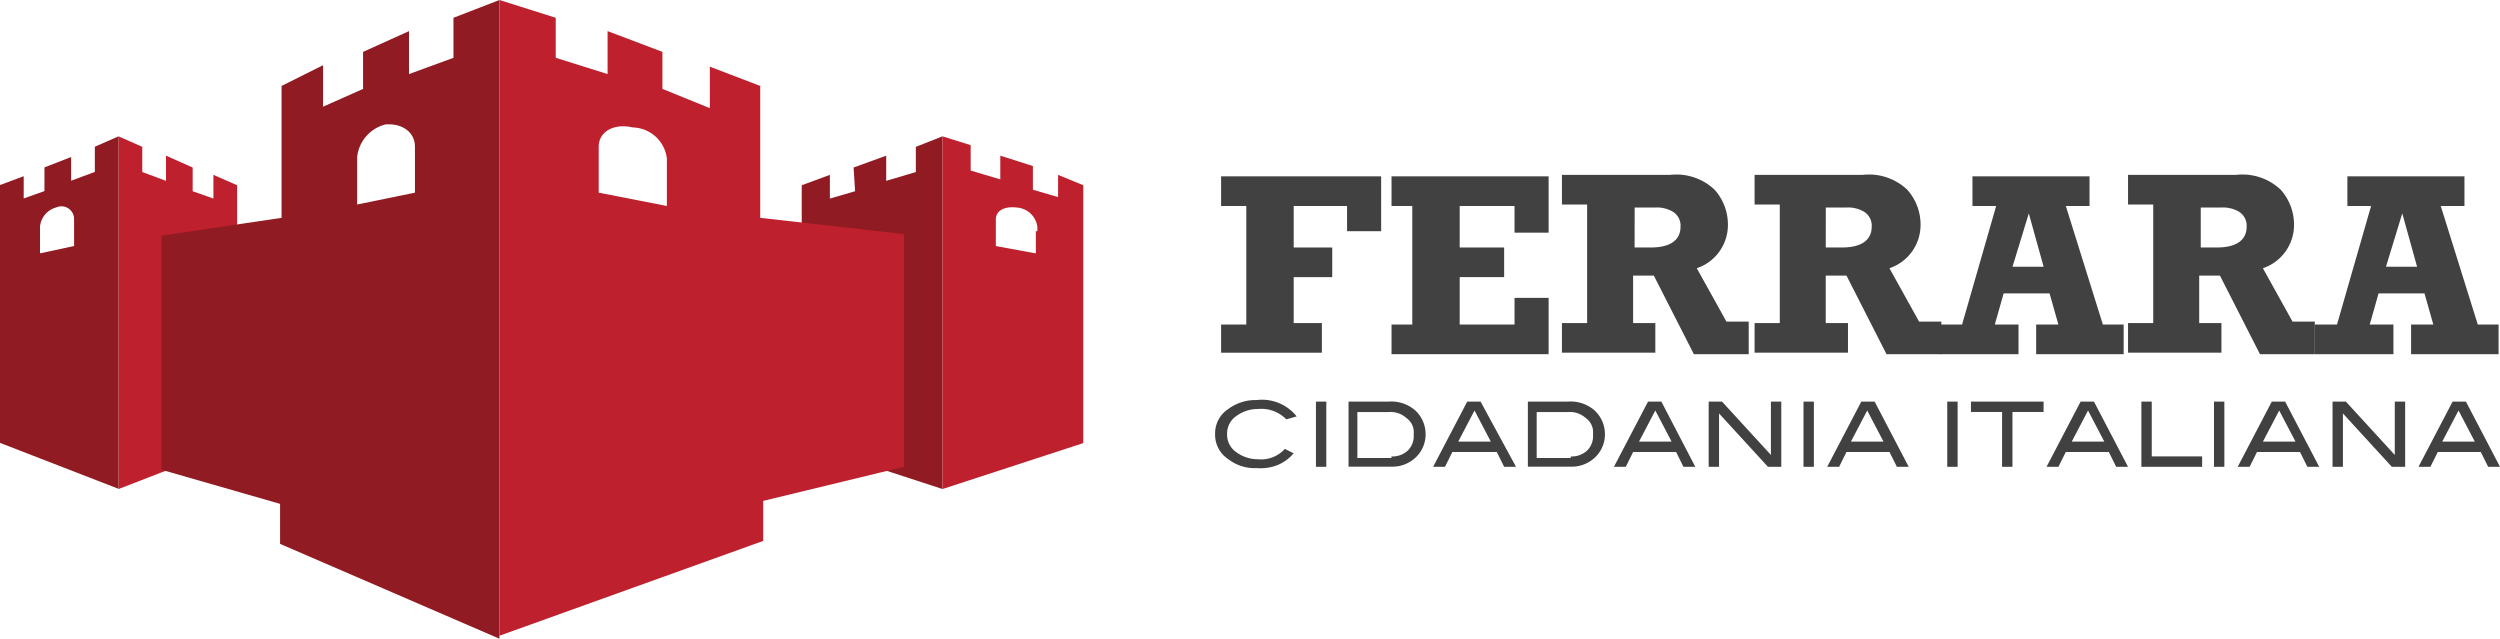 <svg xmlns="http://www.w3.org/2000/svg" width="170" height="43.432" viewBox="0 0 170 43.432">
  <g id="Group_5" data-name="Group 5" transform="translate(-375 -42)">
    <path id="Path_1" data-name="Path 1" d="M-213,384.3v23.983l8.062-3.124V387.625l-1.612-.705v1.612l-1.411-.5v-1.612l-1.814-.806v1.713l-1.612-.6v-1.713Z" transform="translate(596.062 -333.029)" fill="#bf202d"/>
    <path id="Path_2" data-name="Path 2" d="M-157.327,384.3v23.983l-9.573-3.124V387.625l1.915-.705v1.612l1.713-.5-.1-1.612,2.217-.806v1.713l2.015-.6v-1.713Z" transform="translate(596.417 -333.029)" fill="#911b23"/>
    <path id="Path_3" data-name="Path 3" d="M-190.248,376.309v2.721l-3.023,1.108v-2.922l-3.124,1.411v2.519l-2.721,1.209v-2.822l-2.822,1.411v8.969l-8.162,1.209v15.922l8.062,2.318v2.721l14.914,6.449V375.1Zm-2.62,9.271v2.62l-3.93.806v-3.225a2.565,2.565,0,0,1,1.915-2.217c1.108-.1,2.015.5,2.015,1.512Z" transform="translate(596.084 -333.1)" fill="#911b23"/>
    <path id="Path_4" data-name="Path 4" d="M-214.551,385.005v1.713l-1.612.6v-1.612l-1.814.705v1.612l-1.411.5v-1.512l-1.612.6v17.534l8.062,3.124V384.3Zm-1.411,5.24v1.512l-2.318.5v-1.814a1.494,1.494,0,0,1,1.108-1.31.86.86,0,0,1,1.209.806Z" transform="translate(596 -333.029)" fill="#911b23"/>
    <path id="Path_5" data-name="Path 5" d="M-149.54,386.92v1.512l-1.713-.5v-1.612l-2.217-.705v1.612l-2.015-.6V384.9l-1.915-.6v23.983l9.573-3.124V387.625Zm-1.512,3.829v1.512l-2.721-.5v-1.814c0-.6.6-.907,1.411-.806a1.509,1.509,0,0,1,1.411,1.31v.3Z" transform="translate(596.49 -333.029)" fill="#bf202d"/>
    <path id="Path_6" data-name="Path 6" d="M-169.564,389.913v-8.969l-3.426-1.31v2.822l-3.225-1.31v-2.519l-3.729-1.411v2.922l-3.527-1.108v-2.721L-187.3,375.1v43.231l17.937-6.449V409.16l9.573-2.318V391.022Zm-6.349-3.426v2.62l-4.635-.907v-3.124c0-1.008,1.008-1.612,2.318-1.31a2.394,2.394,0,0,1,2.318,2.116Z" transform="translate(596.26 -333.1)" fill="#bf202d"/>
    <g id="Group_2" data-name="Group 2" transform="translate(457.632 69.208)">
      <g id="Group_1" data-name="Group 1">
        <path id="Path_7" data-name="Path 7" d="M-133.458,403.208l-.705.2a2.37,2.37,0,0,0-1.915-.705,2.475,2.475,0,0,0-1.512.5,1.436,1.436,0,0,0-.6,1.209,1.436,1.436,0,0,0,.6,1.209,2.475,2.475,0,0,0,1.512.5,2.156,2.156,0,0,0,1.814-.705l.6.3a2.858,2.858,0,0,1-1.108.806,3.2,3.2,0,0,1-1.411.2,2.905,2.905,0,0,1-1.915-.6,1.98,1.98,0,0,1-.907-1.713,1.98,1.98,0,0,1,.907-1.713,3.1,3.1,0,0,1,1.915-.6A3.011,3.011,0,0,1-133.458,403.208Z" transform="translate(139 -402.1)" fill="#414142"/>
        <path id="Path_8" data-name="Path 8" d="M-131.495,406.634h-.705V402.2h.705Z" transform="translate(139.052 -402.099)" fill="#414142"/>
        <path id="Path_9" data-name="Path 9" d="M-127.279,402.2a2.464,2.464,0,0,1,1.814.6,2.192,2.192,0,0,1,.705,1.612,2.146,2.146,0,0,1-.705,1.612,2.289,2.289,0,0,1-1.612.6H-130V402.2Zm.2,3.728a1.516,1.516,0,0,0,1.108-.4,1.376,1.376,0,0,0,.4-1.108,1.182,1.182,0,0,0-.5-1.109,1.607,1.607,0,0,0-1.209-.4H-129.4v3.124h2.318v-.1Z" transform="translate(139.069 -402.099)" fill="#414142"/>
        <path id="Path_10" data-name="Path 10" d="M-118.657,406.634h-.806l-.5-1.008h-3.023l-.5,1.008h-.806l2.318-4.434h.907Zm-1.713-1.713-1.108-2.116-1.108,2.116Z" transform="translate(139.113 -402.099)" fill="#414142"/>
        <path id="Path_11" data-name="Path 11" d="M-115.179,402.2a2.464,2.464,0,0,1,1.814.6,2.192,2.192,0,0,1,.705,1.612,2.146,2.146,0,0,1-.705,1.612,2.289,2.289,0,0,1-1.612.6H-117.9V402.2Zm.2,3.728a1.516,1.516,0,0,0,1.108-.4,1.376,1.376,0,0,0,.4-1.108,1.182,1.182,0,0,0-.5-1.109,1.607,1.607,0,0,0-1.209-.4H-117.3v3.124h2.318v-.1Z" transform="translate(139.163 -402.099)" fill="#414142"/>
        <path id="Path_12" data-name="Path 12" d="M-106.558,406.634h-.806l-.5-1.008h-2.922l-.5,1.008h-.806l2.318-4.434h.907Zm-1.612-1.713-1.108-2.116-1.108,2.116Z" transform="translate(139.207 -402.099)" fill="#414142"/>
        <path id="Path_13" data-name="Path 13" d="M-100.762,406.634h-.907l-3.325-3.628v3.628h-.705V402.2h.907l3.325,3.628V402.2h.705Z" transform="translate(139.257 -402.099)" fill="#414142"/>
        <path id="Path_14" data-name="Path 14" d="M-98.595,406.634H-99.3V402.2h.705Z" transform="translate(139.306 -402.099)" fill="#414142"/>
        <path id="Path_15" data-name="Path 15" d="M-92.158,406.634h-.806l-.5-1.008H-96.39l-.5,1.008H-97.7l2.318-4.434h.907Zm-1.713-1.713-1.108-2.116-1.108,2.116Z" transform="translate(139.318 -402.099)" fill="#414142"/>
        <path id="Path_16" data-name="Path 16" d="M-88.895,406.634H-89.6V402.2h.705Z" transform="translate(139.381 -402.099)" fill="#414142"/>
        <path id="Path_17" data-name="Path 17" d="M-83.062,402.905h-2.116v3.729h-.705v-3.729H-88V402.2h4.938Z" transform="translate(139.393 -402.099)" fill="#414142"/>
        <path id="Path_18" data-name="Path 18" d="M-77.358,406.634h-.806l-.5-1.008H-81.59l-.5,1.008H-82.9l2.318-4.434h.907Zm-1.612-1.713-1.108-2.116-1.108,2.116Z" transform="translate(139.432 -402.099)" fill="#414142"/>
        <path id="Path_19" data-name="Path 19" d="M-72.368,406.634H-76.5V402.2h.705v3.728h3.426v.705Z" transform="translate(139.482 -402.099)" fill="#414142"/>
        <path id="Path_20" data-name="Path 20" d="M-70.895,406.634H-71.6V402.2h.705Z" transform="translate(139.519 -402.099)" fill="#414142"/>
        <path id="Path_21" data-name="Path 21" d="M-64.458,406.634h-.806l-.5-1.008H-68.69l-.5,1.008H-70l2.318-4.434h.907Zm-1.612-1.713-1.108-2.116-1.108,2.116Z" transform="translate(139.532 -402.099)" fill="#414142"/>
        <path id="Path_22" data-name="Path 22" d="M-58.662,406.634h-.907l-3.325-3.628v3.628H-63.6V402.2h.907l3.325,3.628V402.2h.705Z" transform="translate(139.581 -402.099)" fill="#414142"/>
        <path id="Path_23" data-name="Path 23" d="M-52.258,406.634h-.806l-.5-1.008H-56.49l-.5,1.008H-57.8l2.318-4.434h.907Zm-1.713-1.713-1.108-2.116-1.108,2.116Z" transform="translate(139.626 -402.099)" fill="#414142"/>
      </g>
    </g>
    <g id="Group_3" data-name="Group 3" transform="translate(458.035 53.891)">
      <path id="Path_24" data-name="Path 24" d="M-138.6,399.092v-2.015h1.713v-8.062H-138.6V387h10.883v3.729h-2.318v-1.713h-3.628v2.822h2.62v2.015h-2.62v3.124h1.915v2.015H-138.6v.1Z" transform="translate(138.6 -386.899)" fill="#414142"/>
      <path id="Path_25" data-name="Path 25" d="M-127.1,399.092v-2.015h1.411v-8.062H-127.1V387h10.682v3.829h-2.318v-1.814h-3.729v2.822h3.023v2.015h-3.023v3.225h3.729v-1.814h2.318v3.829Z" transform="translate(138.689 -386.899)" fill="#414142"/>
      <path id="Path_26" data-name="Path 26" d="M-102.9,397.078v2.015h-3.729l-2.721-5.341h-1.411v3.225h1.512v2.015H-115.6v-2.015h1.713v-8.062H-115.6V386.9h7.356a3.782,3.782,0,0,1,3.023,1.008,3.55,3.55,0,0,1,.907,2.318,3.107,3.107,0,0,1-2.116,3.023l2.015,3.628h1.512Zm-7.759-5.24h1.108c1.31,0,2.015-.5,2.015-1.411a1.112,1.112,0,0,0-.5-1.008,2.149,2.149,0,0,0-1.209-.3h-1.411Z" transform="translate(138.777 -386.9)" fill="#414142"/>
      <path id="Path_27" data-name="Path 27" d="M-89.9,397.078v2.015h-3.729l-2.721-5.341h-1.411v3.225h1.512v2.015H-102.6v-2.015h1.713v-8.062H-102.6V386.9h7.356a3.782,3.782,0,0,1,3.023,1.008,3.55,3.55,0,0,1,.907,2.318,3.107,3.107,0,0,1-2.116,3.023l2.015,3.628H-89.9v.2Zm-7.86-5.24h1.108c1.31,0,2.015-.5,2.015-1.411a1.112,1.112,0,0,0-.5-1.008,2.149,2.149,0,0,0-1.209-.3h-1.411Z" transform="translate(138.877 -386.9)" fill="#414142"/>
      <path id="Path_28" data-name="Path 28" d="M-77.6,397.077v2.015H-83.55v-2.015h1.512l-.6-2.116h-3.124l-.6,2.116h1.612v2.015H-90.1v-2.015h1.512l2.318-8.062h-1.612V387h7.961v2.015h-1.612l2.519,8.062Zm-5.442-3.93-1.008-3.628-1.108,3.628Z" transform="translate(138.974 -386.899)" fill="#414142"/>
      <path id="Path_29" data-name="Path 29" d="M-64.7,397.078v2.015h-3.729l-2.721-5.341h-1.411v3.225h1.512v2.015H-77.4v-2.015h1.713v-8.062H-77.4V386.9h7.356a3.782,3.782,0,0,1,3.023,1.008,3.55,3.55,0,0,1,.907,2.318,3.107,3.107,0,0,1-2.116,3.023l2.015,3.628H-64.7Zm-7.759-5.24h1.108c1.31,0,2.015-.5,2.015-1.411a1.112,1.112,0,0,0-.5-1.008,2.149,2.149,0,0,0-1.209-.3h-1.411v2.721Z" transform="translate(139.072 -386.9)" fill="#414142"/>
      <path id="Path_30" data-name="Path 30" d="M-52.3,397.077v2.015H-58.25v-2.015h1.512l-.6-2.116h-3.124l-.6,2.116h1.612v2.015H-64.8v-2.015h1.512l2.318-8.062h-1.612V387h7.961v2.015h-1.612l2.519,8.062Zm-5.542-3.93-1.008-3.628-1.108,3.628Z" transform="translate(139.169 -386.899)" fill="#414142"/>
    </g>
  </g>
</svg>
